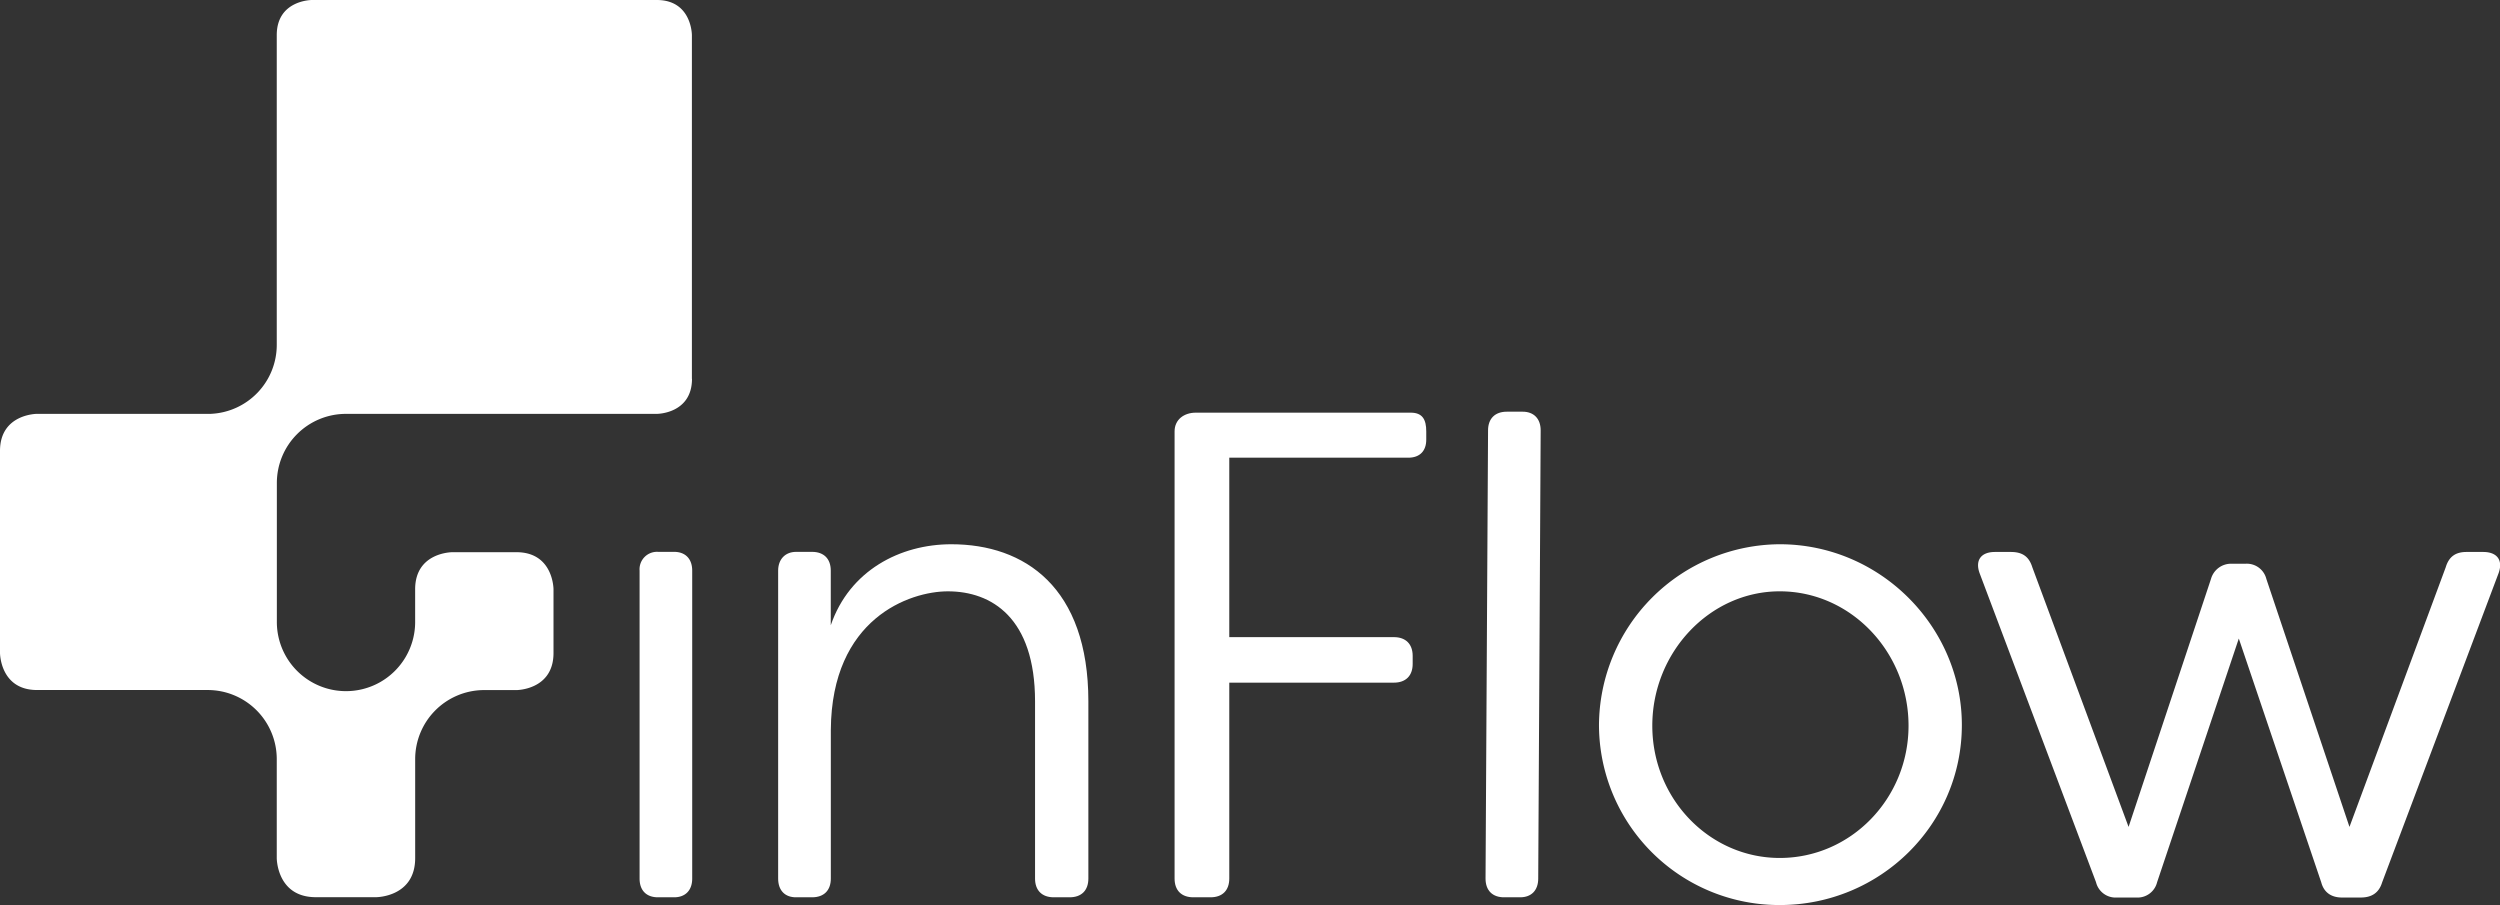 <svg xmlns="http://www.w3.org/2000/svg" viewBox="0 0 745.52 269.89"><rect x="0" y="0" width="745.52" height="269.89" fill="#333333" stroke="none"/><defs><style>.cls-1{fill:#fff;}</style></defs><g id="Layer_2" data-name="Layer 2"><g id="Logo_White" data-name="Logo White"><path id="_All_white_" data-name="&lt;All white&gt;" class="cls-1" d="M206.33,113V10.48S206.33,0,195.86,0H93S82.53,0,82.53,10.48v92.4A20.59,20.59,0,0,1,62.9,123.41H11.06S0,123.41,0,134.47v60.24s0,11.06,11.06,11.06H61.9a20.6,20.6,0,0,1,20.63,20.57v29.57s0,11.64,11.64,11.64h18s11.64,0,11.64-11.64V226.34a20.59,20.59,0,0,1,20.13-20.55H154s11.06,0,11.06-11.06v-19s0-11.06-11.06-11.06H134.86s-11.06,0-11.06,11.06v10a20.62,20.62,0,0,1-41.24-.49h0V144a20.61,20.61,0,0,1,20.64-20.58h92.69s10.47,0,10.47-10.48"></path><path class="cls-1" d="M190.73,262V170.15a5.2,5.2,0,0,1,5.57-5.58h4.75c3.31,0,5.37,2.07,5.37,5.58V262c0,3.52-2.06,5.58-5.37,5.58H196.3C192.79,267.62,190.73,265.56,190.73,262Z"></path><path class="cls-1" d="M232.05,262V170.15c0-3.31,2.06-5.58,5.37-5.58h4.75c3.51,0,5.57,2.07,5.57,5.58v16.31c5.58-16.31,20.65-24.16,35.94-24.16,21.89,0,40.88,12.8,40.88,46.88V262c0,3.52-2.06,5.58-5.57,5.58h-4.75c-3.51,0-5.58-2.06-5.58-5.58V209.18c0-25-13-32.84-26-32.84-11.35,0-34.69,8.06-34.9,41.31V262c0,3.52-2.06,5.58-5.57,5.58h-4.75C234.11,267.62,232.05,265.56,232.05,262Z"></path><path class="cls-1" d="M425.32,128.64v2.48c0,3.3-1.86,5.37-5.37,5.37H366.58V190h49.11c3.51,0,5.58,2.07,5.58,5.58V198c0,3.51-2.07,5.57-5.58,5.57H366.58V262c0,3.52-2.06,5.58-5.57,5.58h-5.16c-3.52,0-5.58-2.06-5.58-5.58V128.64c0-3.51,2.81-5.58,6.32-5.58H420.7C424.21,123.06,425.32,125.13,425.32,128.64Z"></path><path class="cls-1" d="M443,262l.75-133.65c0-3.51,2.07-5.58,5.58-5.58h4.75c3.3,0,5.36,2.07,5.36,5.58L458.71,262c0,3.52-2.06,5.58-5.36,5.58H448.6C445.09,267.62,443,265.56,443,262Z"></path><path class="cls-1" d="M476.83,216.2a54.21,54.21,0,0,1,53.9-53.9c29.94,0,54.31,24.58,54.31,53.9,0,29.74-24.37,53.69-54.31,53.69A53.76,53.76,0,0,1,476.83,216.2Zm92.31.21c0-21.89-17.14-40.07-38.41-40.07-20.86,0-38,18.18-38,40.07s17.14,39.44,38,39.44C552,255.85,569.14,238.09,569.14,216.41Z"></path><path class="cls-1" d="M625.05,263.08,590.36,171c-1.45-3.92.41-6.4,4.54-6.4h4.75c3.3,0,5.37,1.24,6.4,4.55l28.71,77.44,24.57-73.93a6.21,6.21,0,0,1,6.2-4.55h4.13a6,6,0,0,1,6.19,4.55l24.78,73.93,28.71-77.44c1-3.31,3.1-4.55,6.19-4.55h5c4.13,0,6,2.48,4.54,6.4l-34.69,92.11c-1,3.3-3.3,4.54-6.4,4.54h-5.58c-3.1,0-5.37-1.44-6.19-4.54l-24.58-72.69-24.37,72.69a6,6,0,0,1-6.19,4.54h-5.78A6,6,0,0,1,625.05,263.08Z"></path></g></g></svg>
